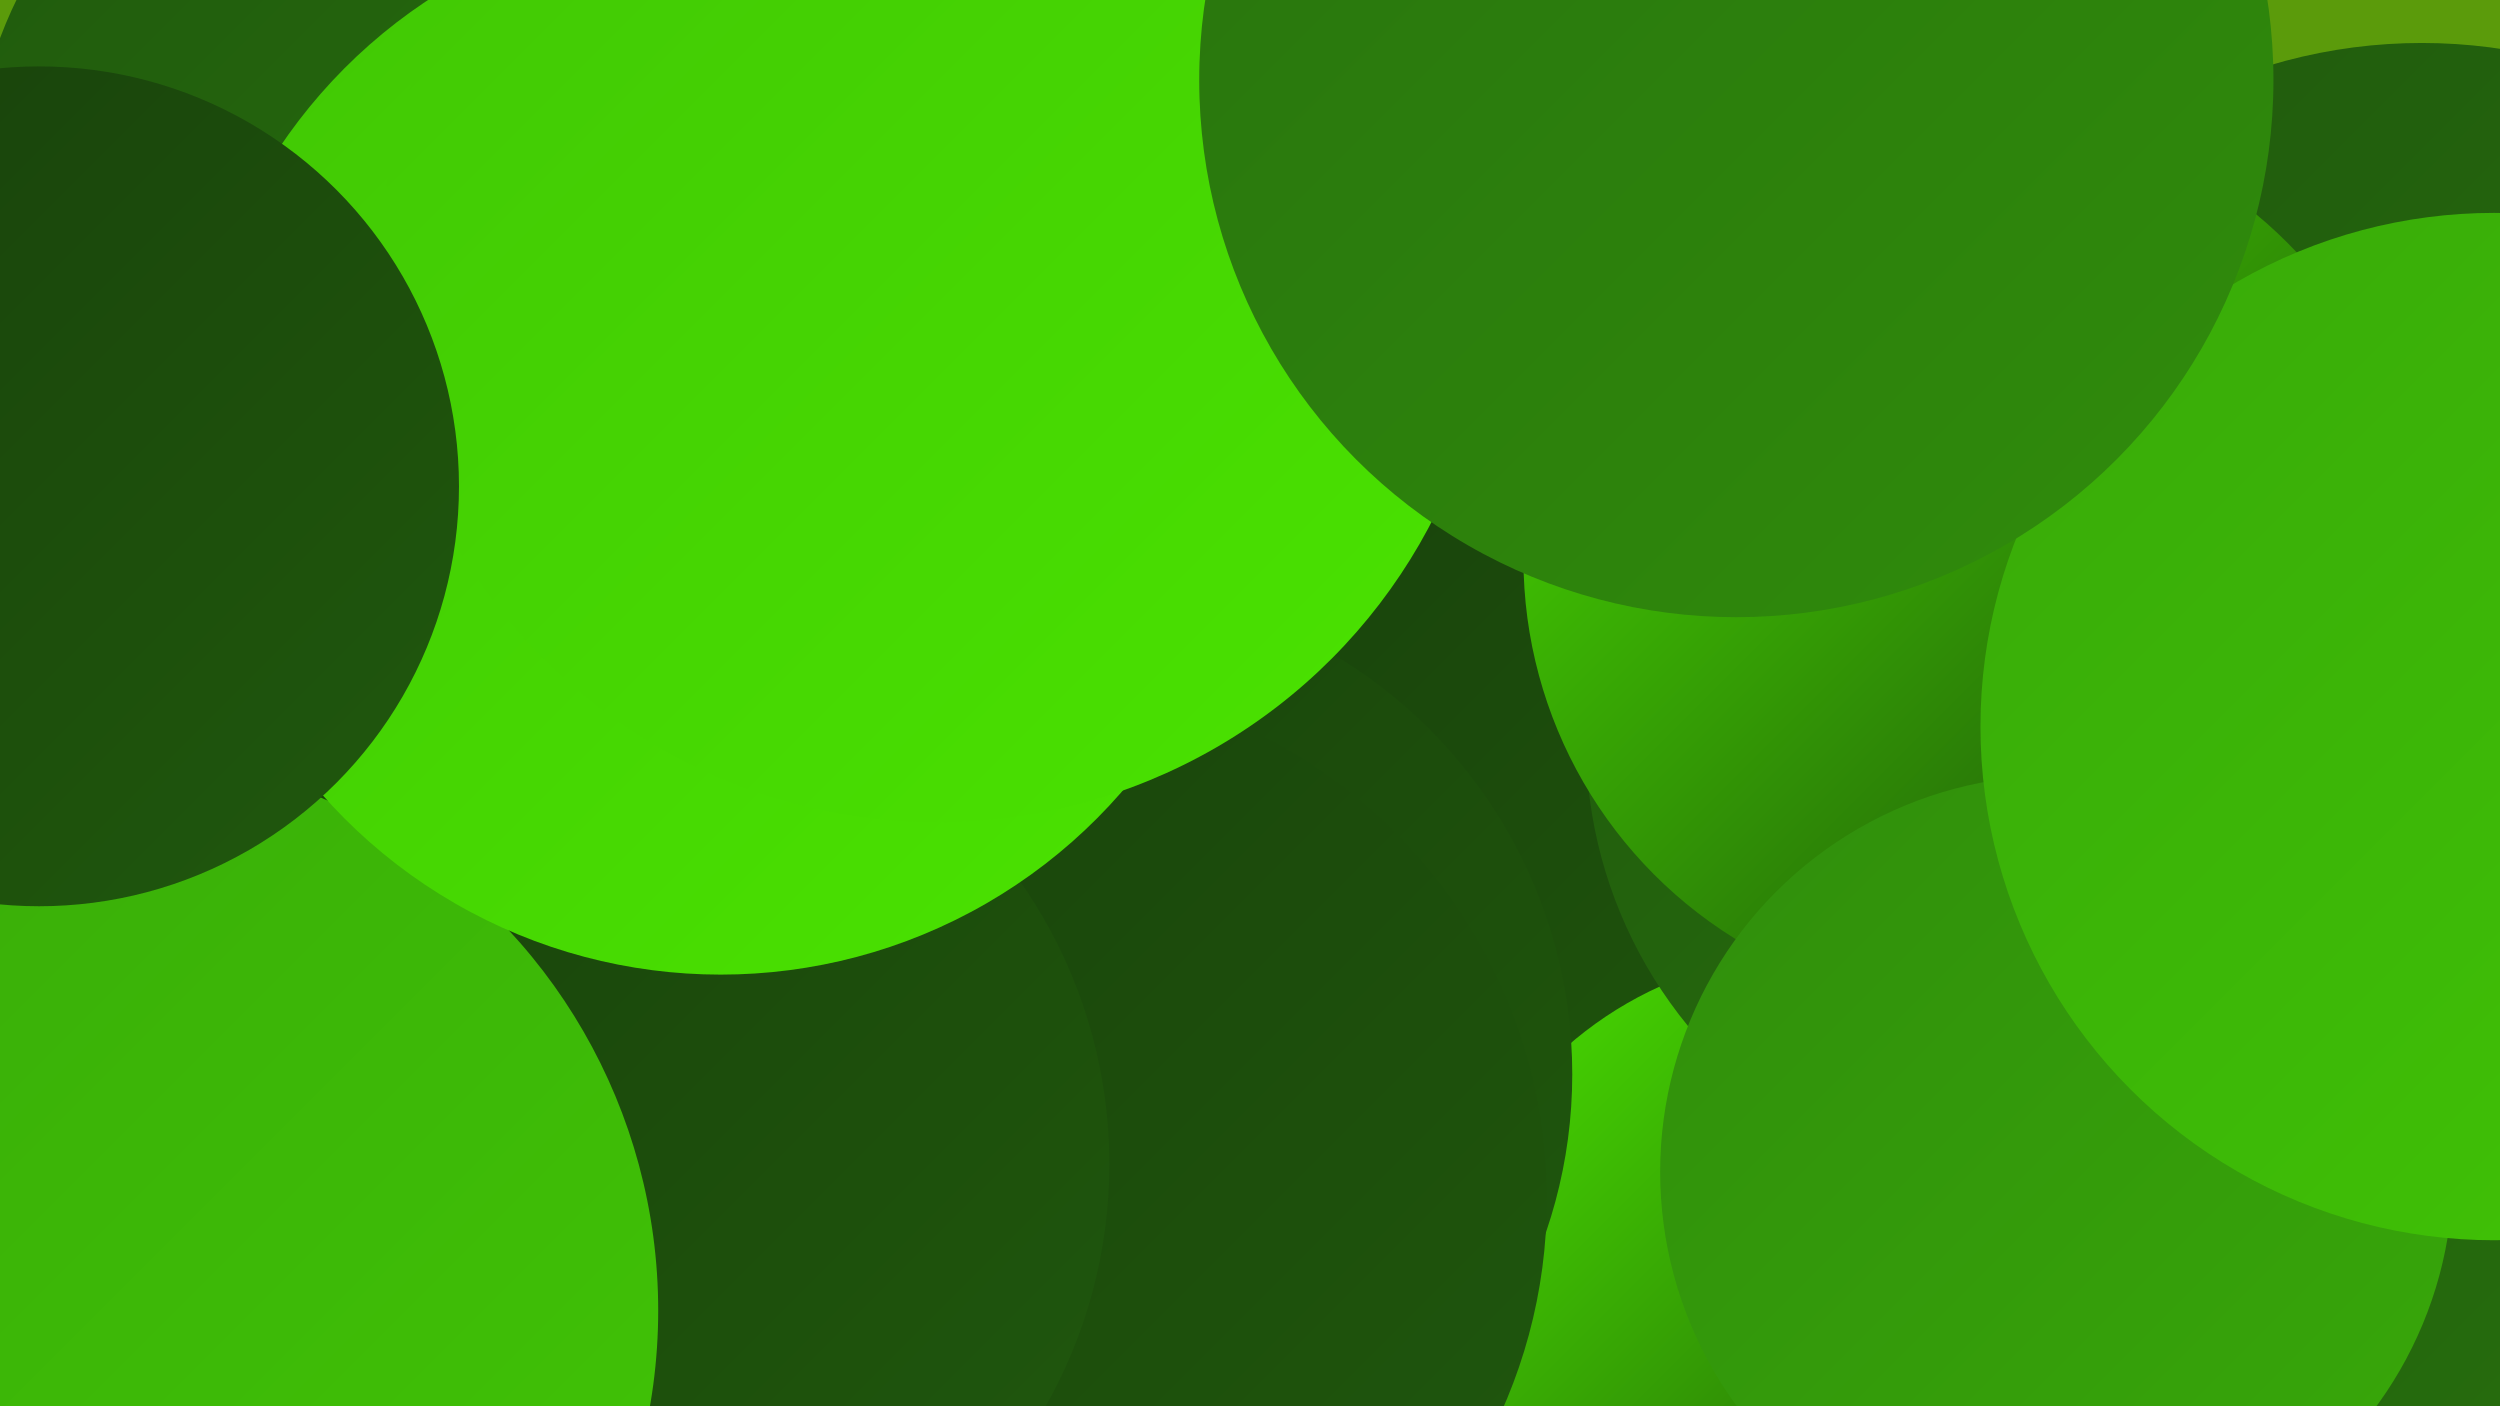 <?xml version="1.0" encoding="UTF-8"?><svg width="1280" height="720" xmlns="http://www.w3.org/2000/svg"><defs><linearGradient id="grad0" x1="0%" y1="0%" x2="100%" y2="100%"><stop offset="0%" style="stop-color:#18400b;stop-opacity:1" /><stop offset="100%" style="stop-color:#20590d;stop-opacity:1" /></linearGradient><linearGradient id="grad1" x1="0%" y1="0%" x2="100%" y2="100%"><stop offset="0%" style="stop-color:#20590d;stop-opacity:1" /><stop offset="100%" style="stop-color:#28720d;stop-opacity:1" /></linearGradient><linearGradient id="grad2" x1="0%" y1="0%" x2="100%" y2="100%"><stop offset="0%" style="stop-color:#28720d;stop-opacity:1" /><stop offset="100%" style="stop-color:#308d0c;stop-opacity:1" /></linearGradient><linearGradient id="grad3" x1="0%" y1="0%" x2="100%" y2="100%"><stop offset="0%" style="stop-color:#308d0c;stop-opacity:1" /><stop offset="100%" style="stop-color:#38a909;stop-opacity:1" /></linearGradient><linearGradient id="grad4" x1="0%" y1="0%" x2="100%" y2="100%"><stop offset="0%" style="stop-color:#38a909;stop-opacity:1" /><stop offset="100%" style="stop-color:#41c605;stop-opacity:1" /></linearGradient><linearGradient id="grad5" x1="0%" y1="0%" x2="100%" y2="100%"><stop offset="0%" style="stop-color:#41c605;stop-opacity:1" /><stop offset="100%" style="stop-color:#4ae400;stop-opacity:1" /></linearGradient><linearGradient id="grad6" x1="0%" y1="0%" x2="100%" y2="100%"><stop offset="0%" style="stop-color:#4ae400;stop-opacity:1" /><stop offset="100%" style="stop-color:#18400b;stop-opacity:1" /></linearGradient></defs><rect width="1280" height="720" fill="#5b9b0b" /><circle cx="0" cy="532" r="271" fill="url(#grad2)" /><circle cx="659" cy="83" r="232" fill="url(#grad2)" /><circle cx="1240" cy="293" r="271" fill="url(#grad1)" /><circle cx="21" cy="309" r="213" fill="url(#grad3)" /><circle cx="791" cy="426" r="218" fill="url(#grad0)" /><circle cx="929" cy="680" r="192" fill="url(#grad6)" /><circle cx="555" cy="550" r="250" fill="url(#grad0)" /><circle cx="1220" cy="539" r="279" fill="url(#grad1)" /><circle cx="526" cy="614" r="266" fill="url(#grad0)" /><circle cx="219" cy="102" r="234" fill="url(#grad1)" /><circle cx="316" cy="596" r="252" fill="url(#grad0)" /><circle cx="1043" cy="379" r="231" fill="url(#grad1)" /><circle cx="51" cy="671" r="286" fill="url(#grad4)" /><circle cx="1009" cy="286" r="229" fill="url(#grad6)" /><circle cx="1053" cy="600" r="203" fill="url(#grad3)" /><circle cx="1277" cy="372" r="263" fill="url(#grad4)" /><circle cx="369" cy="227" r="272" fill="url(#grad5)" /><circle cx="480" cy="136" r="285" fill="url(#grad5)" /><circle cx="20" cy="249" r="215" fill="url(#grad0)" /><circle cx="889" cy="41" r="275" fill="url(#grad2)" /></svg>